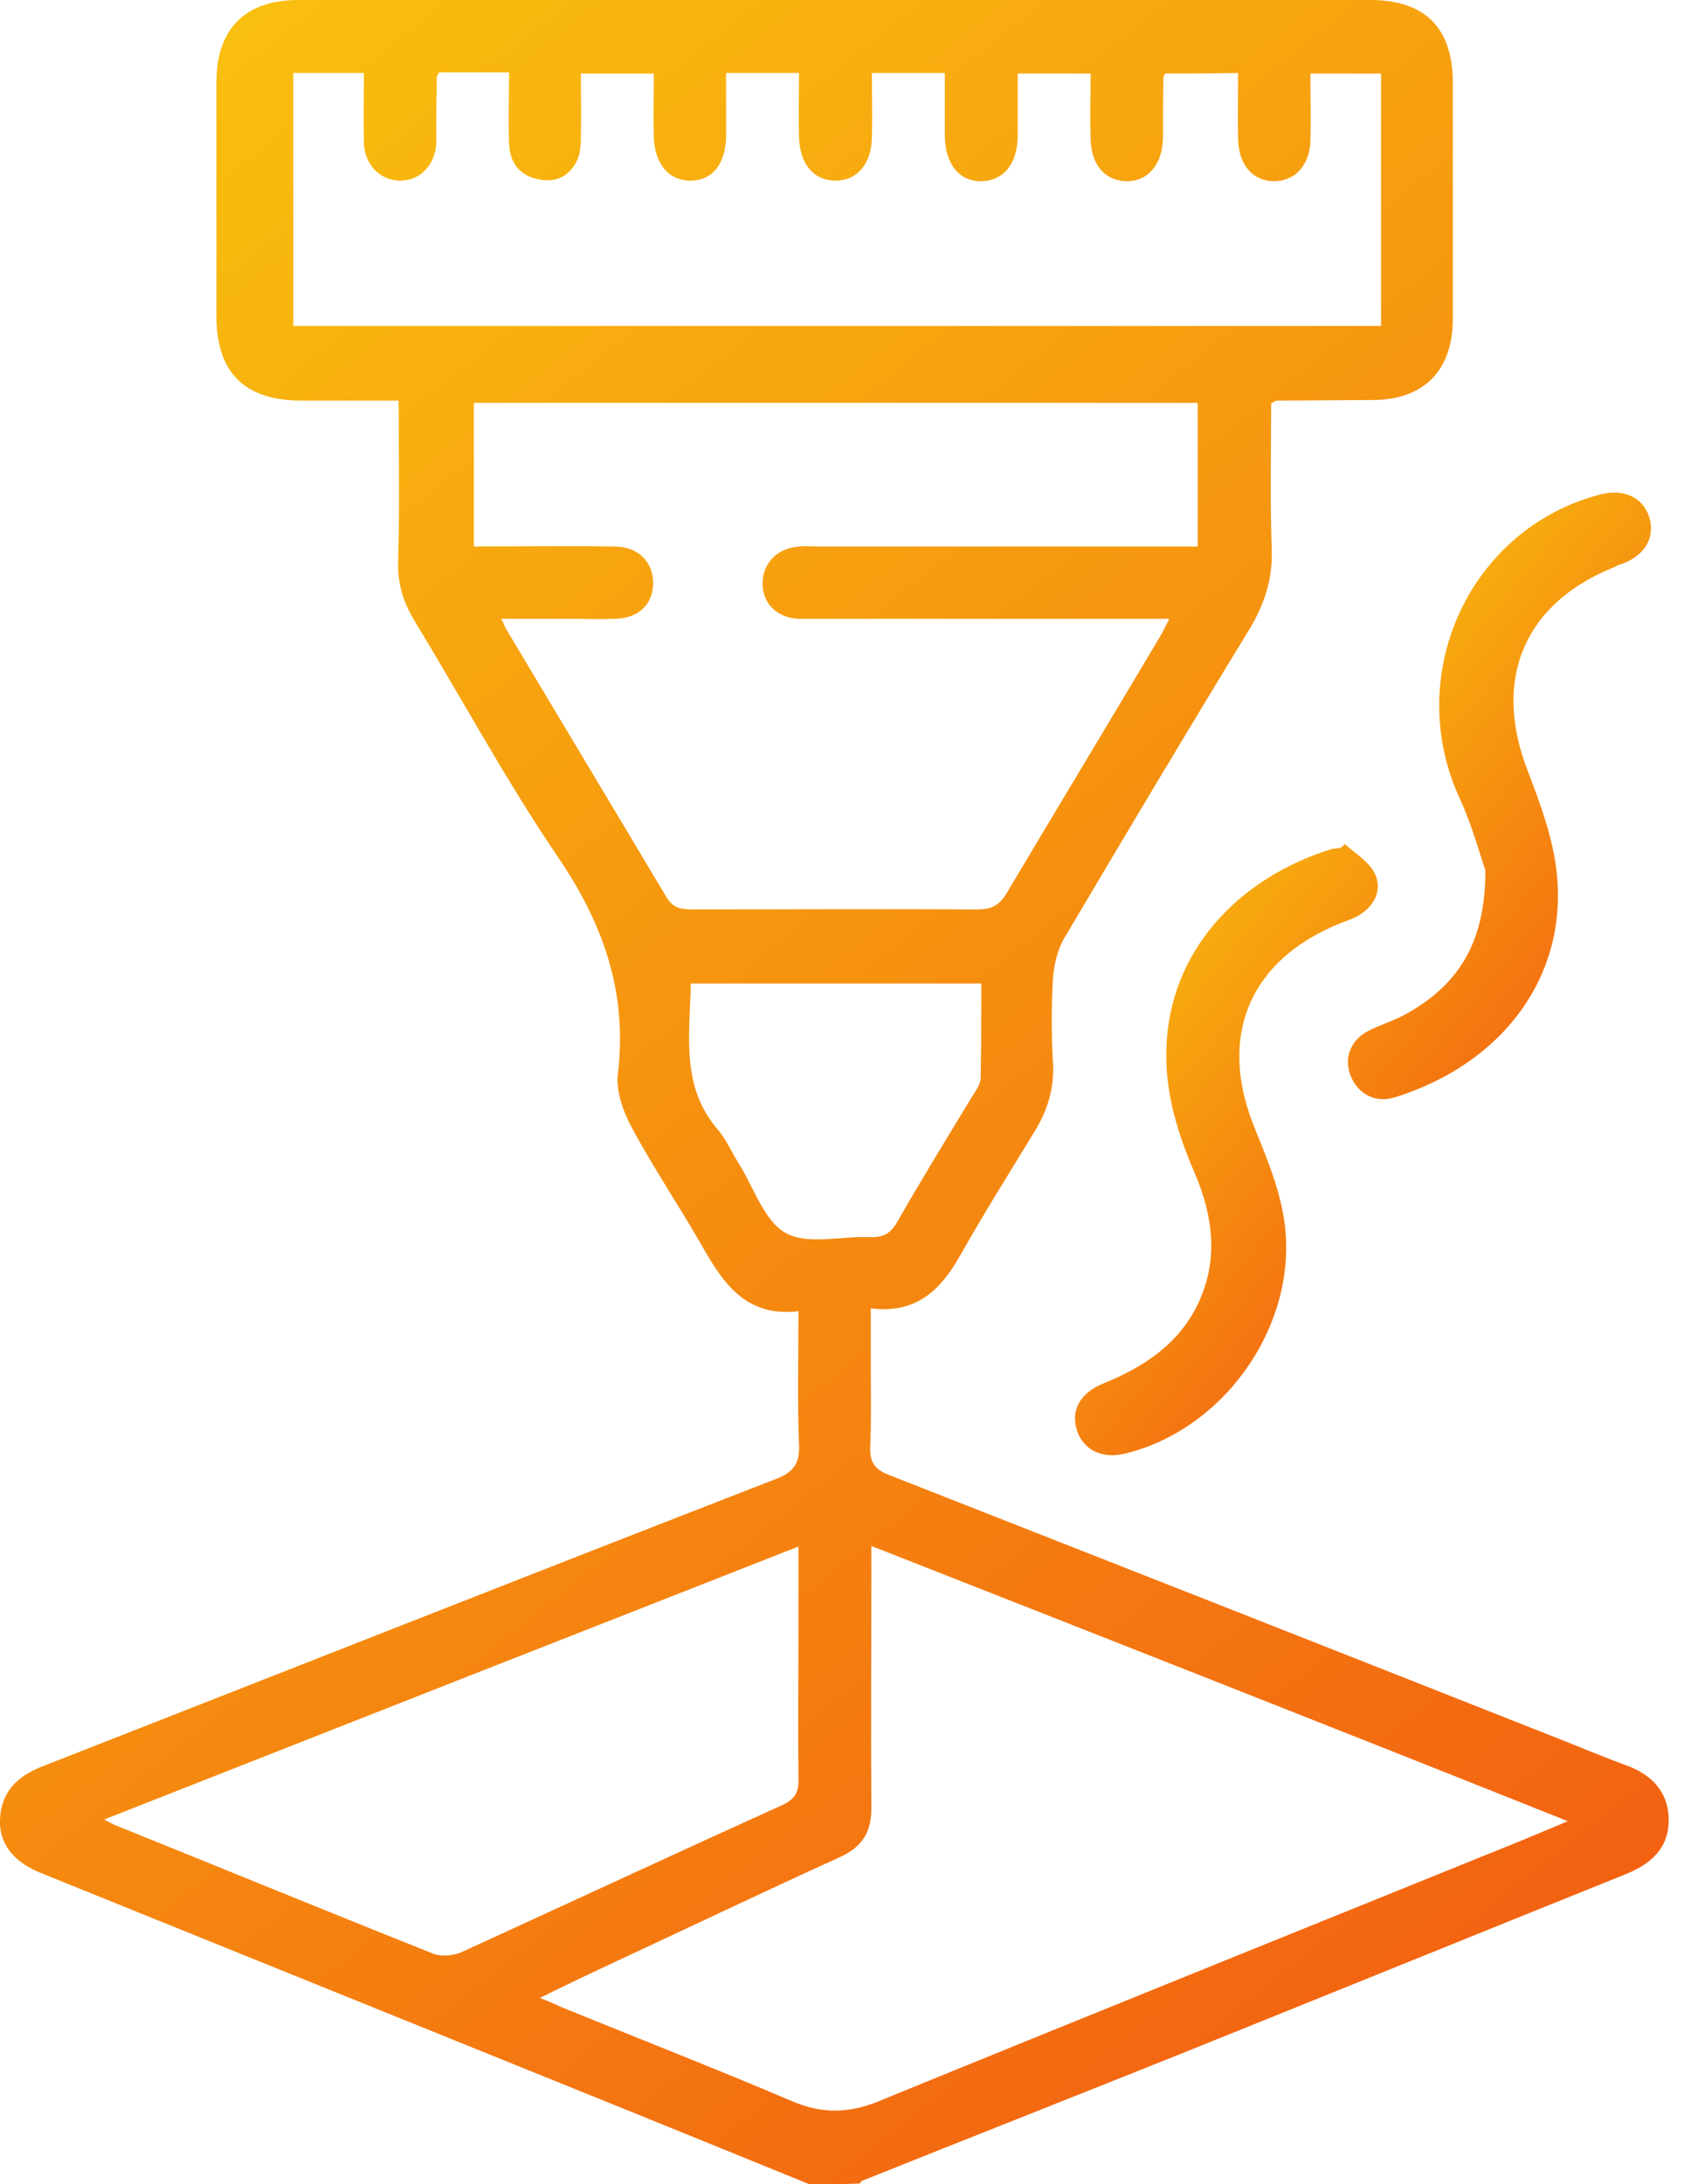 <svg width="55" height="71" viewBox="0 0 55 71" fill="none" xmlns="http://www.w3.org/2000/svg">
<g clip-path="url(#clip0_114_3392)">
<path d="M26.322 71C24.414 70.222 22.487 69.444 20.579 68.666C14.17 66.073 7.743 63.48 1.334 60.886C0.445 60.534 -0.037 59.923 3.66121e-05 59.145C0.037 58.256 0.556 57.737 1.371 57.422C9.317 54.31 17.245 51.18 25.21 48.087C25.803 47.864 26.025 47.587 25.988 46.938C25.933 45.53 25.97 44.123 25.97 42.622C24.266 42.826 23.525 41.715 22.839 40.511C22.098 39.214 21.246 37.954 20.542 36.639C20.265 36.12 20.024 35.454 20.098 34.88C20.413 32.249 19.616 30.008 18.134 27.841C16.449 25.358 15.023 22.71 13.466 20.153C13.115 19.561 12.929 18.968 12.948 18.264C13.003 16.523 12.966 14.819 12.966 13.022C11.873 13.022 10.855 13.022 9.817 13.022C7.947 13.022 7.039 12.114 7.039 10.262C7.039 7.724 7.039 5.187 7.039 2.63C7.057 0.926 7.984 0 9.706 0C21.32 0 32.953 0 44.567 0C46.346 0 47.253 0.908 47.253 2.686C47.253 5.242 47.253 7.817 47.253 10.373C47.253 12.04 46.308 13.003 44.641 13.003C43.604 13.003 42.567 13.022 41.529 13.022C41.492 13.022 41.455 13.059 41.344 13.114C41.344 14.671 41.307 16.264 41.363 17.838C41.4 18.801 41.14 19.616 40.64 20.45C38.603 23.784 36.602 27.137 34.62 30.489C34.398 30.86 34.287 31.341 34.25 31.767C34.194 32.712 34.194 33.657 34.25 34.602C34.287 35.398 34.065 36.102 33.657 36.769C32.842 38.102 32.008 39.436 31.23 40.807C30.601 41.918 29.823 42.715 28.322 42.53C28.322 43.233 28.322 43.882 28.322 44.512C28.322 45.345 28.341 46.179 28.304 47.012C28.285 47.494 28.415 47.753 28.896 47.938C36.065 50.754 43.233 53.569 50.402 56.404C51.217 56.718 52.032 57.07 52.847 57.367C53.681 57.663 54.255 58.2 54.273 59.127C54.292 60.09 53.681 60.608 52.829 60.942C47.994 62.887 43.159 64.85 38.325 66.795C34.898 68.166 31.471 69.518 28.044 70.889C28.007 70.907 27.989 70.963 27.952 70.981C27.433 71 26.877 71 26.322 71ZM38.029 20.116C35.972 20.116 34.065 20.116 32.138 20.116C30.101 20.116 28.063 20.116 26.044 20.116C25.284 20.116 24.784 19.616 24.803 18.931C24.821 18.282 25.303 17.801 26.025 17.764C26.211 17.745 26.396 17.764 26.581 17.764C30.471 17.764 34.342 17.764 38.232 17.764C38.473 17.764 38.714 17.764 38.955 17.764C38.955 16.134 38.955 14.633 38.955 13.096C31.082 13.096 23.247 13.096 15.412 13.096C15.412 14.671 15.412 16.208 15.412 17.764C16.967 17.764 18.468 17.745 19.968 17.764C20.746 17.764 21.228 18.245 21.246 18.931C21.246 19.635 20.783 20.098 20.005 20.116C19.542 20.135 19.079 20.116 18.616 20.116C17.875 20.116 17.134 20.116 16.301 20.116C16.412 20.32 16.43 20.413 16.486 20.487C18.209 23.377 19.95 26.266 21.672 29.156C21.895 29.526 22.154 29.563 22.524 29.563C25.618 29.563 28.711 29.545 31.805 29.563C32.305 29.563 32.546 29.378 32.768 28.989C34.398 26.248 36.047 23.525 37.676 20.783C37.788 20.616 37.88 20.413 38.029 20.116ZM28.341 50.254C28.341 50.643 28.341 50.884 28.341 51.143C28.341 53.681 28.322 56.218 28.341 58.775C28.341 59.534 28.063 60.016 27.359 60.349C24.914 61.461 22.506 62.609 20.079 63.739C19.283 64.109 18.468 64.498 17.56 64.943C17.875 65.073 18.06 65.147 18.245 65.239C20.746 66.258 23.265 67.24 25.747 68.296C26.729 68.722 27.618 68.703 28.6 68.296C35.213 65.591 41.844 62.924 48.476 60.238C49.272 59.923 50.069 59.59 50.995 59.201C43.382 56.163 35.935 53.236 28.341 50.254ZM37.899 2.39C37.862 2.464 37.843 2.482 37.843 2.501C37.825 3.167 37.825 3.834 37.825 4.501C37.806 5.353 37.325 5.909 36.621 5.89C35.935 5.872 35.491 5.353 35.472 4.52C35.454 3.816 35.472 3.112 35.472 2.39C34.639 2.39 33.898 2.39 33.101 2.39C33.101 3.112 33.101 3.779 33.101 4.446C33.083 5.335 32.638 5.872 31.934 5.89C31.212 5.909 30.749 5.353 30.73 4.427C30.73 3.742 30.73 3.056 30.73 2.371C29.897 2.371 29.156 2.371 28.359 2.371C28.359 3.093 28.378 3.779 28.359 4.464C28.341 5.335 27.878 5.872 27.174 5.872C26.47 5.872 26.007 5.335 25.988 4.446C25.97 3.76 25.988 3.075 25.988 2.371C25.155 2.371 24.414 2.371 23.617 2.371C23.617 3.093 23.617 3.76 23.617 4.427C23.599 5.316 23.191 5.853 22.487 5.872C21.765 5.89 21.283 5.335 21.265 4.427C21.246 3.742 21.265 3.056 21.265 2.39C20.413 2.39 19.672 2.39 18.894 2.39C18.894 3.112 18.912 3.779 18.894 4.446C18.894 4.686 18.875 4.964 18.783 5.187C18.542 5.705 18.116 5.946 17.542 5.835C16.912 5.724 16.578 5.298 16.56 4.668C16.523 3.89 16.56 3.112 16.56 2.352C15.726 2.352 14.985 2.352 14.281 2.352C14.245 2.427 14.207 2.464 14.207 2.519C14.207 2.982 14.189 3.445 14.189 3.908C14.189 4.168 14.189 4.409 14.189 4.668C14.152 5.372 13.652 5.872 13.022 5.872C12.374 5.872 11.873 5.372 11.836 4.668C11.818 3.89 11.836 3.112 11.836 2.371C10.984 2.371 10.262 2.371 9.54 2.371C9.54 5.149 9.54 7.872 9.54 10.595C21.376 10.595 33.138 10.595 44.919 10.595C44.919 7.817 44.919 5.094 44.919 2.39C44.123 2.39 43.4 2.39 42.622 2.39C42.622 3.149 42.641 3.853 42.622 4.557C42.604 5.372 42.122 5.89 41.437 5.89C40.751 5.89 40.288 5.353 40.27 4.538C40.251 3.834 40.27 3.112 40.27 2.371C39.381 2.39 38.64 2.39 37.899 2.39ZM3.39 59.145C3.594 59.256 3.686 59.312 3.797 59.349C7.243 60.738 10.669 62.146 14.115 63.517C14.374 63.609 14.745 63.572 15.004 63.461C18.486 61.868 21.95 60.257 25.433 58.682C25.877 58.478 25.988 58.237 25.97 57.793C25.951 56.2 25.97 54.607 25.97 53.014C25.97 52.143 25.97 51.273 25.97 50.272C18.412 53.236 10.966 56.163 3.39 59.145ZM22.469 31.971C22.432 33.657 22.135 35.324 23.358 36.732C23.636 37.065 23.802 37.473 24.043 37.843C24.525 38.621 24.858 39.696 25.562 40.084C26.266 40.474 27.359 40.177 28.285 40.214C28.693 40.233 28.952 40.122 29.174 39.733C29.971 38.343 30.823 36.954 31.656 35.583C31.768 35.417 31.897 35.213 31.897 35.028C31.916 34.027 31.916 33.009 31.916 31.971C28.711 31.971 25.599 31.971 22.469 31.971Z" fill="url(#paint0_linear_114_3392)"/>
<path d="M43.734 27.433C44.067 27.73 44.493 27.989 44.697 28.359C44.956 28.841 44.771 29.36 44.29 29.693C44.086 29.841 43.845 29.915 43.604 30.008C40.641 31.193 39.603 33.675 40.789 36.621C41.178 37.584 41.585 38.547 41.752 39.566C42.308 42.9 39.937 46.401 36.658 47.235C35.898 47.438 35.287 47.179 35.046 46.549C34.806 45.882 35.102 45.29 35.88 44.975C37.195 44.438 38.344 43.697 38.973 42.363C39.64 40.955 39.455 39.529 38.862 38.14C38.307 36.861 37.899 35.546 37.936 34.139C38.01 30.878 40.326 28.526 43.308 27.6C43.401 27.581 43.493 27.581 43.586 27.563C43.641 27.544 43.697 27.489 43.734 27.433Z" fill="url(#paint1_linear_114_3392)"/>
<path d="M48.31 28.285C48.143 27.803 47.884 26.84 47.476 25.951C45.624 21.932 47.791 17.19 52.033 16.078C52.792 15.874 53.404 16.152 53.626 16.764C53.848 17.412 53.552 18.005 52.829 18.301C52.718 18.338 52.607 18.375 52.514 18.431C49.588 19.598 48.55 22.043 49.662 24.988C50.051 26.007 50.458 27.081 50.606 28.155C51.088 31.656 48.902 34.583 45.346 35.676C44.735 35.861 44.179 35.565 43.938 34.991C43.697 34.416 43.92 33.824 44.475 33.527C44.864 33.324 45.29 33.194 45.679 32.99C47.346 32.082 48.328 30.73 48.31 28.285Z" fill="url(#paint2_linear_114_3392)"/>
</g>
<defs>
<linearGradient id="paint0_linear_114_3392" x1="-16.427" y1="20" x2="39.632" y2="90.237" gradientUnits="userSpaceOnUse">
<stop stop-color="#F9BF0E"/>
<stop offset="1" stop-color="#F15012"/>
</linearGradient>
<linearGradient id="paint1_linear_114_3392" x1="31.984" y1="33.03" x2="47.732" y2="45.825" gradientUnits="userSpaceOnUse">
<stop stop-color="#F9BF0E"/>
<stop offset="1" stop-color="#F15012"/>
</linearGradient>
<linearGradient id="paint2_linear_114_3392" x1="40.859" y1="21.567" x2="56.513" y2="34.391" gradientUnits="userSpaceOnUse">
<stop stop-color="#F9BF0E"/>
<stop offset="1" stop-color="#F15012"/>
</linearGradient>
<clipPath id="clip0_114_3392">
<rect width="54.31" height="71" fill="white"/>
</clipPath>
</defs>
</svg>
